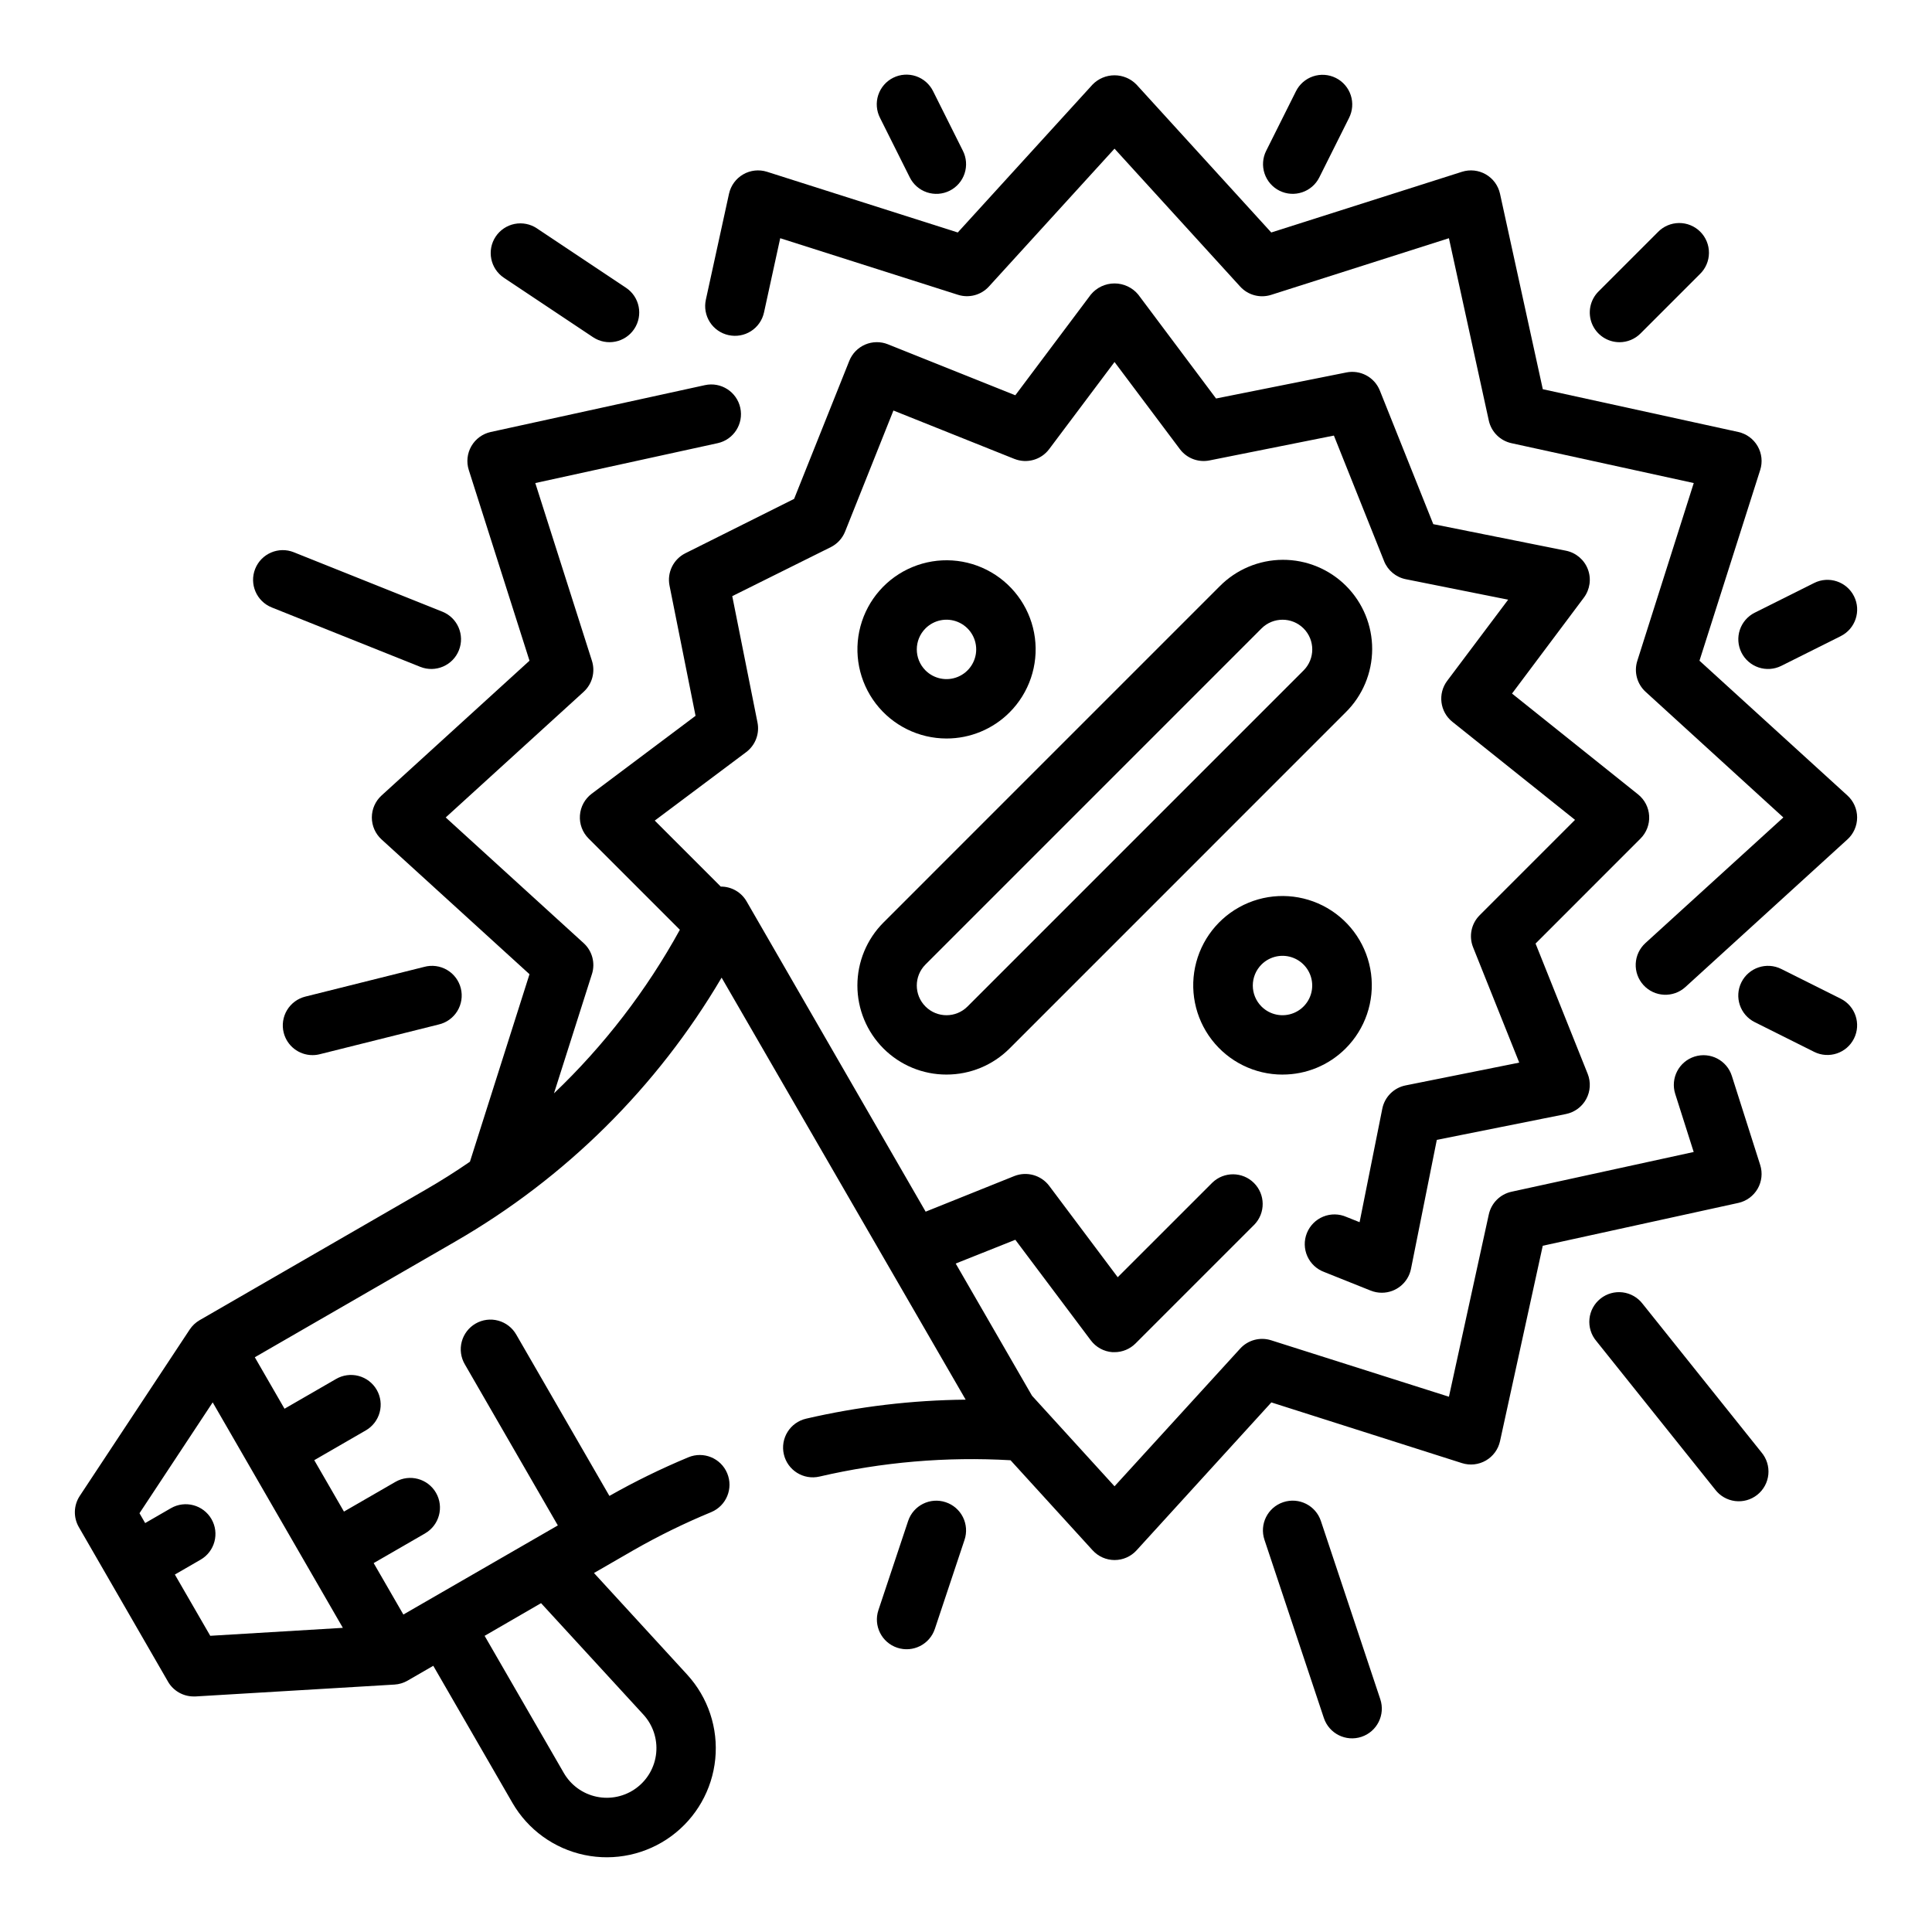 <?xml version="1.0" encoding="UTF-8"?>
<!-- The Best Svg Icon site in the world: iconSvg.co, Visit us! https://iconsvg.co -->
<svg fill="#000000" width="800px" height="800px" version="1.1" viewBox="144 144 512 512" xmlns="http://www.w3.org/2000/svg">
 <g>
  <path d="m337.07 232.81c2.043 0.453 4.18 0.078 5.945-1.047 1.762-1.125 3.004-2.906 3.453-4.953l4.297-19.68 47.113 14.996h0.004c2.93 0.93 6.133 0.07 8.199-2.203l33.277-36.527 33.297 36.543c2.07 2.277 5.277 3.137 8.211 2.203l47.113-15.012 10.566 48.312c0.656 3 2.996 5.344 5.996 6.004l48.32 10.566-14.957 47.113c-0.934 2.93-0.078 6.137 2.195 8.211l36.504 33.297-36.559 33.297v0.004c-1.543 1.406-2.465 3.371-2.559 5.457-0.098 2.086 0.641 4.121 2.047 5.664 2.93 3.215 7.91 3.445 11.125 0.512l42.934-39.117v0.004c1.637-1.492 2.566-3.606 2.566-5.82 0-2.211-0.93-4.324-2.566-5.816l-39.211-35.723 16.09-50.539c0.672-2.106 0.426-4.398-0.68-6.316-1.102-1.918-2.961-3.281-5.121-3.758l-51.812-11.336-11.344-51.824c-0.48-2.152-1.84-4.008-3.75-5.109-1.914-1.105-4.199-1.355-6.305-0.691l-50.562 16.09-35.723-39.203c-1.527-1.57-3.625-2.453-5.816-2.453s-4.289 0.883-5.816 2.453l-35.723 39.203-50.562-16.09c-2.106-0.664-4.394-0.414-6.305 0.691-1.91 1.102-3.273 2.957-3.75 5.109l-6.141 28.102v0.004c-0.449 2.039-0.066 4.176 1.059 5.938 1.125 1.758 2.906 3 4.949 3.445z"/>
  <path d="m609.79 459.04c1.098-1.91 1.348-4.195 0.684-6.297l-7.519-23.617c-1.316-4.144-5.742-6.434-9.887-5.117-4.141 1.316-6.434 5.746-5.117 9.887l4.894 15.391-48.301 10.539c-3 0.66-5.34 3.008-5.996 6.008l-10.566 48.312-47.113-14.957c-2.934-0.934-6.141-0.074-8.211 2.203l-33.297 36.488-21.867-24-20.223-35.031 15.801-6.297 19.992 26.637c1.363 1.832 3.457 2.981 5.738 3.148h0.559c2.086 0 4.09-0.832 5.566-2.309l31.488-31.488c2.981-3.086 2.938-7.996-0.098-11.035-3.035-3.035-7.945-3.078-11.035-0.094l-25.074 25.066-18.168-24.227c-2.144-2.828-5.91-3.887-9.219-2.59l-23.516 9.445-47.441-82.211c-1.406-2.457-4.027-3.961-6.856-3.938l-17.492-17.492 24.23-18.145c2.434-1.824 3.598-4.891 2.992-7.871l-6.684-33.465 26.102-12.98c1.727-0.863 3.078-2.328 3.797-4.117l12.812-32.094 32.055 12.824v-0.004c3.305 1.32 7.086 0.258 9.219-2.59l17.32-23.086 17.316 23.086c1.828 2.438 4.891 3.602 7.875 2.992l32.945-6.582 13.305 33.281-0.004 0.004c0.992 2.469 3.164 4.269 5.769 4.785l27.109 5.422-16.152 21.5c-2.551 3.402-1.941 8.215 1.379 10.871l32.496 25.977-25.27 25.27v0.004c-2.231 2.227-2.918 5.566-1.746 8.492l12.234 30.566-30.113 6.039c-3.117 0.621-5.555 3.055-6.18 6.172l-6.016 30.078-3.496-1.395h0.004c-1.953-0.859-4.172-0.887-6.148-0.082-1.977 0.809-3.539 2.383-4.332 4.367-0.793 1.98-0.746 4.199 0.129 6.148 0.875 1.945 2.5 3.453 4.508 4.18l12.281 4.914v-0.004c0.938 0.379 1.941 0.57 2.953 0.566 3.742 0 6.965-2.633 7.715-6.297l6.848-34.211 34.211-6.848c2.297-0.461 4.269-1.914 5.383-3.969 1.113-2.059 1.258-4.504 0.391-6.676l-13.816-34.535 27.812-27.82c1.582-1.582 2.418-3.766 2.293-6-0.121-2.234-1.191-4.312-2.941-5.711l-33.402-26.719 19.039-25.418c1.617-2.16 2.019-4.996 1.062-7.519-0.961-2.523-3.144-4.379-5.789-4.918l-35.18-7.039-14.168-35.426c-1.422-3.535-5.172-5.543-8.902-4.769l-34.496 6.894-20.609-27.52c-1.551-1.883-3.859-2.973-6.297-2.973s-4.75 1.09-6.297 2.973l-19.996 26.664-33.762-13.508c-1.941-0.777-4.109-0.75-6.027 0.07-1.918 0.824-3.434 2.375-4.207 4.312l-14.625 36.582-28.812 14.406c-3.18 1.586-4.902 5.106-4.203 8.59l6.894 34.496-27.512 20.637c-1.828 1.371-2.969 3.465-3.129 5.742-0.164 2.273 0.672 4.508 2.285 6.121l24.199 24.199c-8.836 16.074-20.086 30.695-33.363 43.352l10.059-31.605h0.004c0.934-2.934 0.078-6.141-2.199-8.211l-36.555-33.301 36.559-33.297h-0.004c2.277-2.074 3.133-5.281 2.199-8.211l-15.012-47.113 48.316-10.566c4.25-0.93 6.938-5.125 6.008-9.375-0.93-4.246-5.129-6.938-9.375-6.004l-56.758 12.414c-2.164 0.473-4.027 1.836-5.133 3.754-1.109 1.918-1.355 4.211-0.684 6.32l16.09 50.539-39.211 35.723c-1.637 1.492-2.57 3.606-2.57 5.816 0 2.215 0.934 4.328 2.57 5.82l39.211 35.723-15.785 49.688c-3.805 2.625-7.711 5.094-11.723 7.406l-59.914 34.59c-1.059 0.613-1.961 1.465-2.637 2.488l-29.125 44.082c-1.641 2.492-1.734 5.695-0.242 8.273l23.617 40.934-0.004 0.004c1.406 2.434 4.004 3.934 6.816 3.934h0.473l52.742-3.148c1.223-0.074 2.406-0.43 3.465-1.039l6.816-3.938 20.98 36.328v0.004c4.109 7.102 11.047 12.117 19.078 13.801 8.027 1.68 16.395-0.129 23.012-4.981 6.613-4.856 10.855-12.289 11.66-20.457 0.809-8.164-1.895-16.285-7.43-22.34l-24.711-26.945 5.117-2.953 5.375-3.102c6.641-3.797 13.516-7.164 20.586-10.082 4.012-1.68 5.902-6.289 4.223-10.301-1.676-4.012-6.289-5.902-10.301-4.223-7.172 2.988-14.156 6.402-20.914 10.23l-24.68-42.746v0.004c-1.035-1.824-2.758-3.156-4.781-3.707-2.023-0.551-4.184-0.27-6 0.781-1.812 1.047-3.137 2.777-3.672 4.805-0.535 2.027-0.242 4.184 0.82 5.992l24.648 42.691-40.934 23.617-7.871-13.633 13.633-7.871-0.004-0.004c3.769-2.176 5.059-6.992 2.887-10.758-2.176-3.769-6.992-5.059-10.758-2.887l-13.633 7.871-7.871-13.625 13.625-7.871c1.82-1.035 3.156-2.758 3.703-4.781 0.551-2.023 0.27-4.184-0.777-6-1.051-1.812-2.777-3.137-4.805-3.672s-4.188-0.242-5.996 0.82l-13.633 7.871-7.871-13.641 53.105-30.652v-0.004c29.188-16.816 53.516-40.918 70.602-69.949l64.676 111.84c-14.234 0.137-28.414 1.824-42.285 5.039-4.238 0.98-6.879 5.211-5.898 9.445 0.98 4.238 5.211 6.879 9.445 5.898 16.586-3.852 33.637-5.309 50.633-4.324l21.758 23.875h0.004c1.488 1.637 3.602 2.57 5.816 2.57 2.215 0 4.324-0.934 5.816-2.57l35.723-39.203 50.539 16.094c2.106 0.664 4.391 0.414 6.305-0.691 1.91-1.102 3.269-2.957 3.75-5.113l11.328-51.805 51.828-11.352c2.156-0.477 4.012-1.84 5.117-3.754zm-419.45 102.23 6.816-3.938c3.766-2.172 5.059-6.988 2.887-10.758-2.176-3.766-6.992-5.059-10.758-2.883l-6.816 3.938-1.504-2.606 19.398-29.379 34.496 59.75-35.141 2.109zm124.15 37.102c2.531 2.754 3.773 6.453 3.41 10.18-0.363 3.723-2.293 7.117-5.309 9.328-3.019 2.215-6.836 3.039-10.496 2.266-3.66-0.77-6.82-3.062-8.688-6.305l-20.98-36.328 14.957-8.66z"/>
  <path d="m394.83 428.77c6.262 0.012 12.273-2.473 16.703-6.902l89.055-89.062c4.488-4.418 7.027-10.445 7.051-16.742 0.027-6.297-2.465-12.34-6.918-16.793s-10.5-6.941-16.797-6.914c-6.293 0.027-12.32 2.566-16.734 7.055l-89.059 89.062c-4.426 4.43-6.914 10.438-6.914 16.699s2.488 12.266 6.914 16.695c4.43 4.43 10.438 6.914 16.699 6.902zm-5.566-29.164 89.055-89.066c3.074-3.074 8.059-3.074 11.137-0.004 3.074 3.074 3.078 8.062 0.004 11.137l-89.059 89.062c-3.07 3.078-8.059 3.078-11.133 0.004-3.078-3.07-3.078-8.059-0.004-11.133z"/>
  <path d="m483.88 428.77c6.262 0.016 12.273-2.469 16.703-6.894 5.215-5.195 7.711-12.52 6.762-19.816-0.953-7.297-5.242-13.738-11.613-17.422-6.367-3.688-14.09-4.203-20.891-1.391s-11.906 8.625-13.816 15.734c-1.906 7.106-0.402 14.695 4.078 20.535 4.477 5.84 11.418 9.262 18.777 9.262zm-5.566-29.164c2.254-2.25 5.637-2.922 8.578-1.703 2.941 1.219 4.859 4.09 4.859 7.273 0 3.184-1.918 6.051-4.859 7.269-2.941 1.219-6.324 0.547-8.578-1.703-1.477-1.477-2.309-3.477-2.309-5.566 0-2.09 0.832-4.094 2.309-5.57z"/>
  <path d="m394.84 339.71c6.262 0.008 12.27-2.481 16.695-6.91 5.191-5.191 7.676-12.5 6.723-19.781-0.957-7.277-5.246-13.699-11.602-17.371-6.356-3.676-14.059-4.184-20.844-1.375-6.785 2.805-11.879 8.609-13.781 15.699-1.902 7.09-0.398 14.664 4.066 20.492 4.469 5.824 11.391 9.242 18.734 9.246zm-5.574-29.172v-0.004c2.25-2.25 5.637-2.926 8.578-1.707s4.859 4.09 4.859 7.273c0 3.184-1.918 6.055-4.859 7.273s-6.328 0.543-8.578-1.707c-3.074-3.074-3.074-8.059 0-11.133z"/>
  <path d="m494.05 547.08c-1.375-4.129-5.836-6.363-9.969-4.988-4.129 1.371-6.363 5.836-4.988 9.965l15.742 47.23c1.375 4.133 5.836 6.367 9.965 4.992 4.133-1.375 6.367-5.836 4.992-9.965z"/>
  <path d="m579.33 489.55c-1.281-1.691-3.195-2.793-5.301-3.059-2.106-0.262-4.231 0.336-5.887 1.664-1.66 1.324-2.715 3.262-2.922 5.375-0.207 2.113 0.445 4.219 1.812 5.844l31.488 39.359c1.281 1.691 3.191 2.797 5.301 3.059 2.106 0.262 4.231-0.336 5.887-1.66 1.66-1.328 2.711-3.266 2.922-5.379 0.207-2.113-0.445-4.219-1.812-5.844z"/>
  <path d="m631.8 408.66-15.742-7.871c-3.891-1.941-8.621-0.363-10.566 3.527-1.941 3.891-0.363 8.621 3.527 10.562l15.742 7.871 0.004 0.004c3.891 1.941 8.621 0.363 10.562-3.527 1.945-3.891 0.363-8.621-3.527-10.566z"/>
  <path d="m605.5 316.93c0.934 1.867 2.57 3.289 4.555 3.953 1.98 0.66 4.144 0.508 6.012-0.426l15.742-7.871v-0.004c3.891-1.941 5.473-6.672 3.527-10.562-1.941-3.891-6.672-5.469-10.562-3.527l-15.742 7.871h-0.004c-1.867 0.934-3.289 2.57-3.953 4.551-0.66 1.984-0.508 4.144 0.426 6.016z"/>
  <path d="m573.18 234.69c2.086 0 4.09-0.832 5.566-2.309l15.742-15.742c1.52-1.469 2.387-3.484 2.402-5.594 0.02-2.113-0.812-4.144-2.305-5.637-1.492-1.492-3.523-2.324-5.633-2.305-2.113 0.02-4.129 0.883-5.594 2.402l-15.746 15.746c-2.25 2.25-2.922 5.637-1.707 8.578 1.219 2.938 4.09 4.856 7.273 4.859z"/>
  <path d="m483.07 194.54c3.891 1.941 8.617 0.359 10.559-3.527l7.871-15.742c0.953-1.871 1.121-4.043 0.465-6.039-0.656-1.992-2.082-3.641-3.961-4.578-1.875-0.938-4.051-1.086-6.039-0.414-1.988 0.672-3.625 2.109-4.547 3.992l-7.871 15.742c-0.938 1.871-1.09 4.035-0.426 6.016 0.66 1.98 2.082 3.617 3.949 4.551z"/>
  <path d="m385.08 190.97c0.922 1.883 2.559 3.32 4.547 3.992 1.988 0.672 4.164 0.523 6.039-0.414 1.879-0.938 3.305-2.586 3.961-4.582 0.656-1.992 0.488-4.164-0.465-6.035l-7.871-15.742c-0.926-1.883-2.562-3.324-4.551-3.996-1.988-0.668-4.16-0.52-6.039 0.418-1.875 0.938-3.301 2.586-3.957 4.578-0.656 1.996-0.488 4.168 0.465 6.039z"/>
  <path d="m301.16 233.36c3.617 2.414 8.508 1.438 10.918-2.18 2.414-3.617 1.438-8.508-2.18-10.918l-23.617-15.742 0.004-0.004c-1.738-1.156-3.863-1.578-5.914-1.172-2.047 0.41-3.848 1.617-5.008 3.352-2.41 3.617-1.434 8.508 2.184 10.922z"/>
  <path d="m216.02 304.98 39.359 15.742h0.004c4.039 1.613 8.621-0.352 10.23-4.391 1.613-4.039-0.352-8.621-4.391-10.234l-39.359-15.742v-0.004c-4.039-1.613-8.621 0.355-10.234 4.394-1.613 4.039 0.355 8.621 4.391 10.234z"/>
  <path d="m219.18 417.66c0.875 3.5 4.023 5.957 7.633 5.957 0.648 0.004 1.289-0.074 1.914-0.234l31.488-7.871c2.066-0.465 3.859-1.746 4.973-3.551 1.113-1.805 1.449-3.981 0.938-6.035-0.512-2.059-1.832-3.82-3.664-4.891-1.828-1.07-4.012-1.355-6.055-0.797l-31.488 7.871c-2.027 0.504-3.773 1.793-4.852 3.586-1.074 1.793-1.395 3.938-0.887 5.965z"/>
  <path d="m394.61 542.1c-4.121-1.371-8.578 0.859-9.949 4.981l-7.871 23.617c-1.375 4.129 0.859 8.594 4.988 9.965 4.133 1.375 8.594-0.859 9.969-4.988l7.871-23.617c0.66-1.984 0.5-4.148-0.438-6.019-0.941-1.867-2.582-3.285-4.57-3.938z"/>
 </g>
</svg>